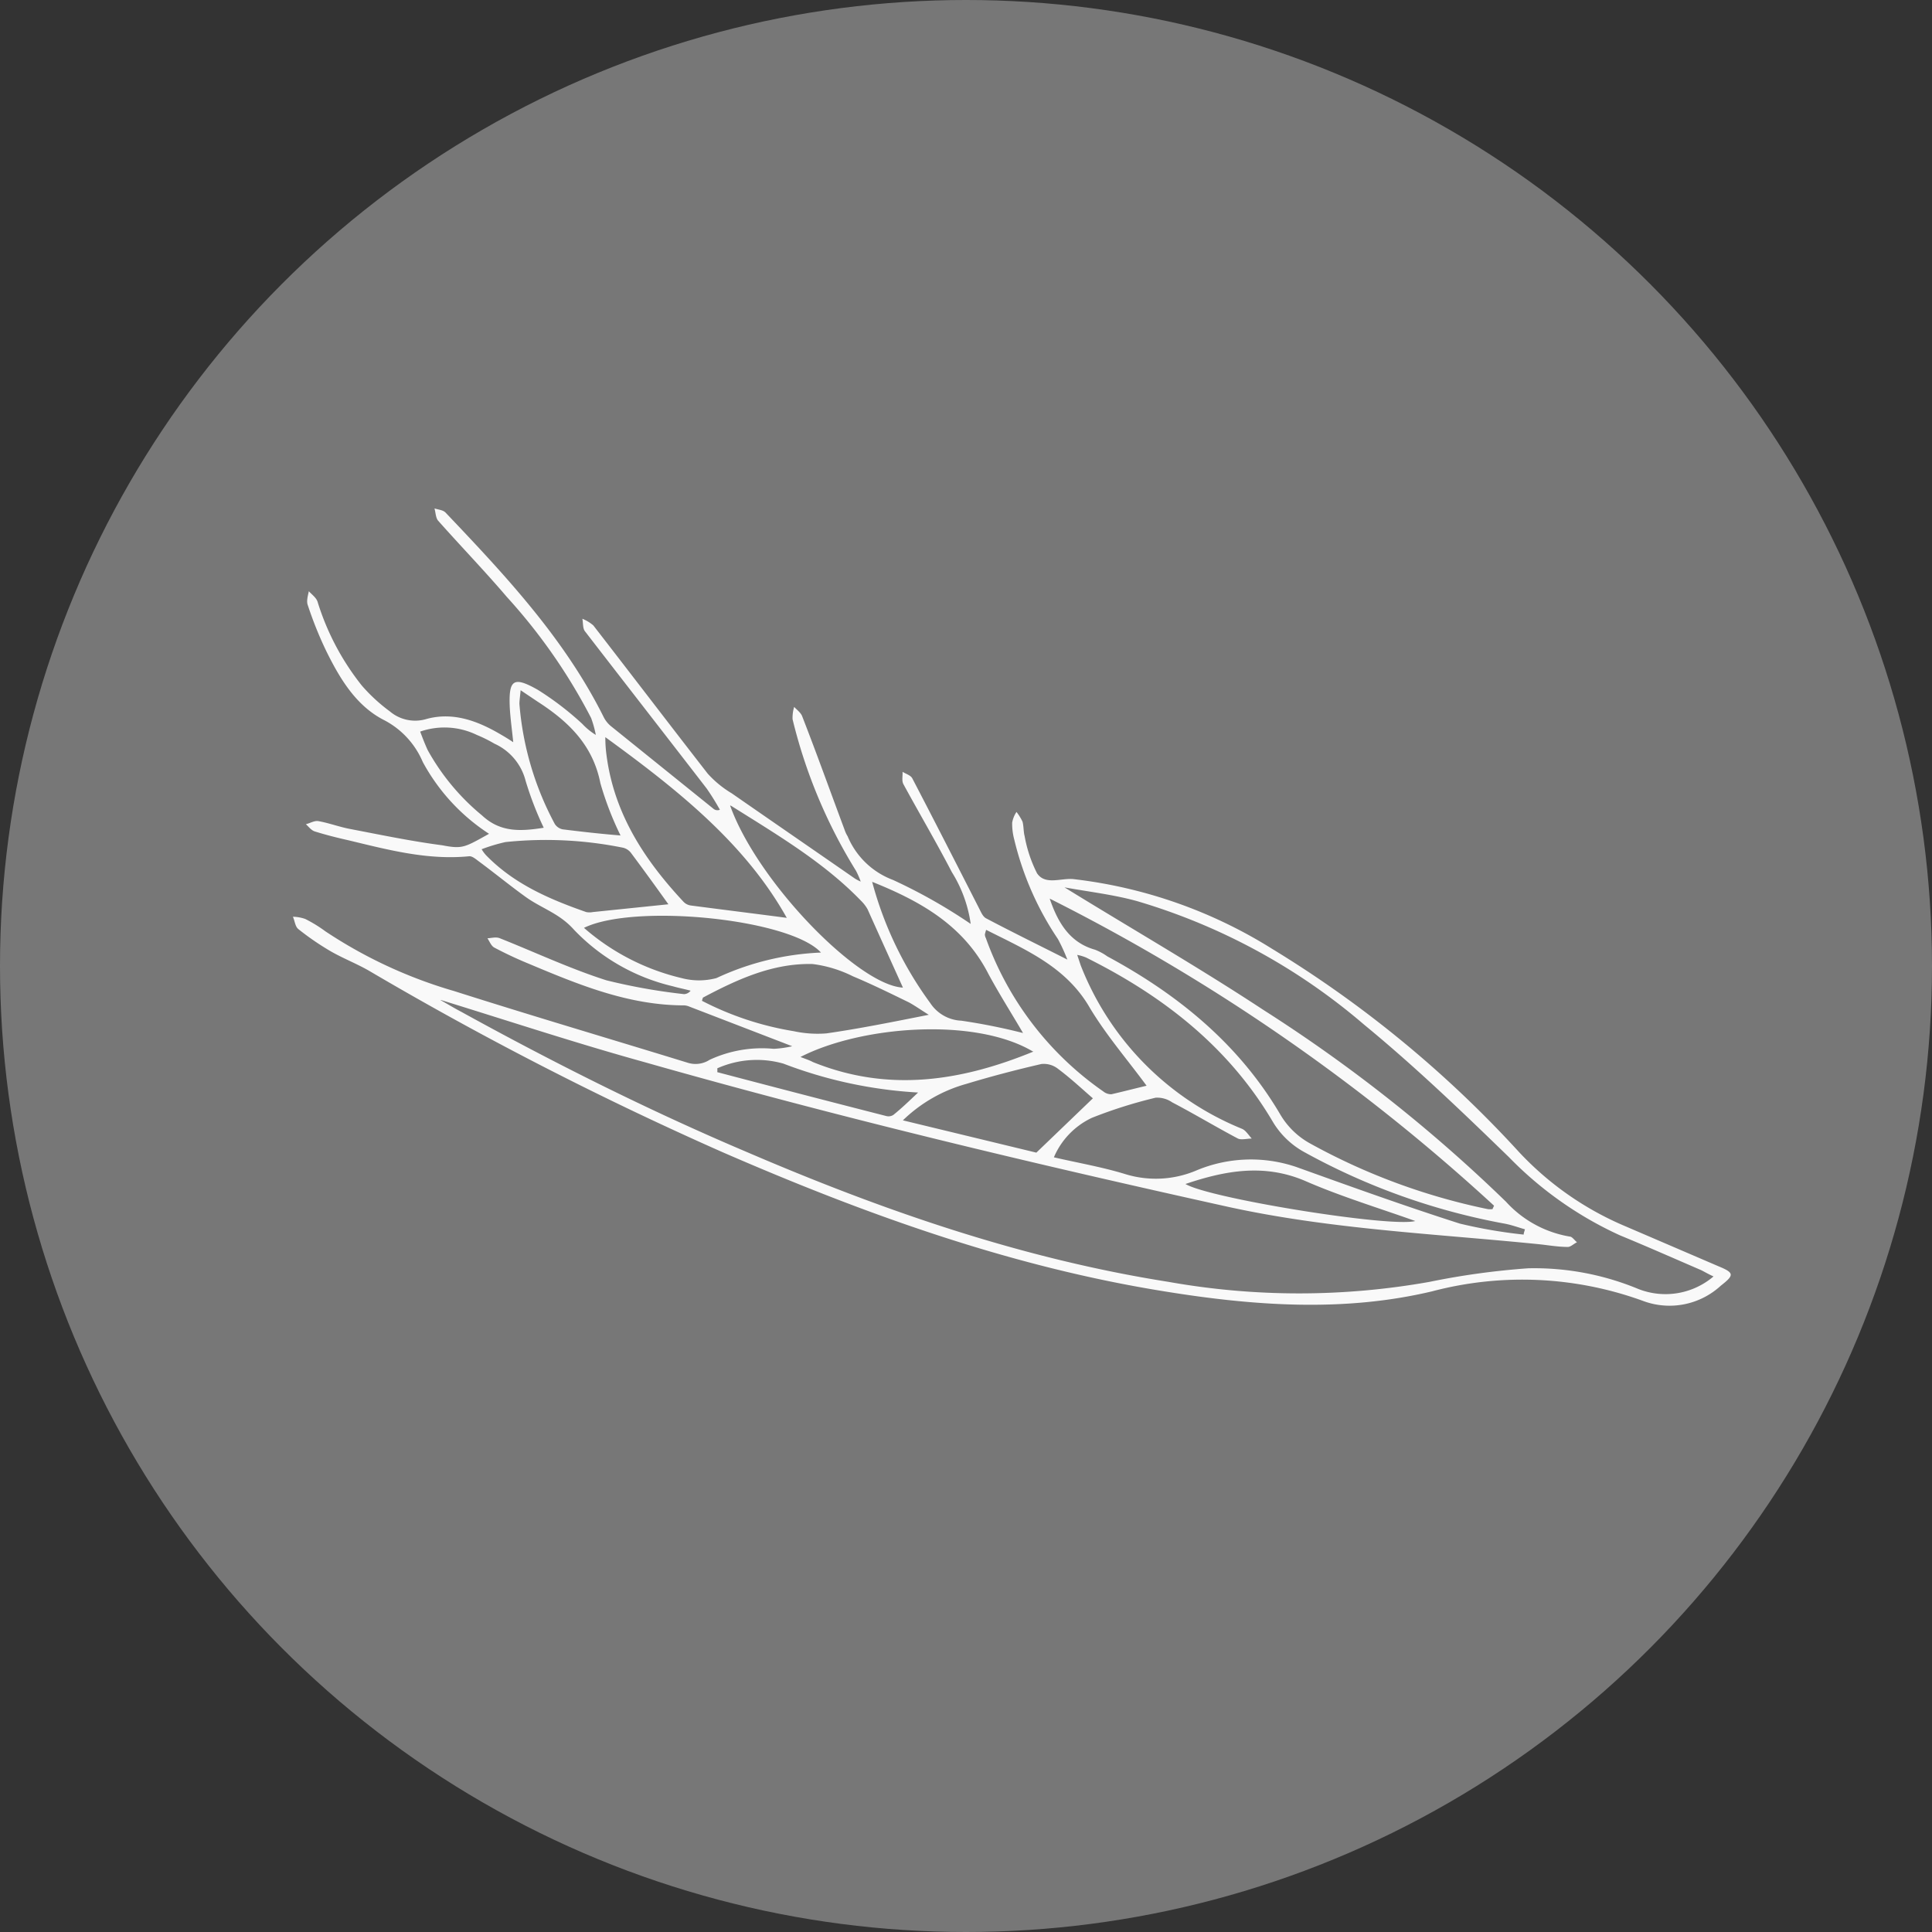 <svg id="Ebene_1" data-name="Ebene 1" xmlns="http://www.w3.org/2000/svg" width="40px" height="40px" viewBox="0 0 156.52 156.52"><rect x="0" y="0" width="156.52" height="156.52" fill="#333333" stroke="none"/><circle cx="78.26" cy="78.26" r="78.26" style="fill:#777"/><path d="M103.58,444a16,16,0,0,1-5.37-5.82A6.81,6.81,0,0,0,95,434.75c-2.23-1.17-3.53-3.36-4.63-5.6a30.71,30.71,0,0,1-1.47-3.66c-.13-.33,0-.76.08-1.14.25.27.61.53.71.86A20.64,20.64,0,0,0,93.28,432a13.92,13.92,0,0,0,2.26,2.08,3.17,3.17,0,0,0,3,.61c2.16-.58,4.15.18,6,1.27.31.18.61.36,1,.62-.1-1-.23-1.91-.28-2.8-.1-2.27.28-2.57,2.26-1.45a24.12,24.12,0,0,1,3.62,2.77,5.21,5.21,0,0,0,1.09.89,8.94,8.94,0,0,0-.38-1.37,45.65,45.65,0,0,0-6.82-9.8c-1.8-2.11-3.74-4.12-5.57-6.18-.2-.23-.2-.63-.3-1,.3.1.68.12.89.33,4.83,5.08,9.64,10.2,12.82,16.58a2.31,2.31,0,0,0,.66.79l8.24,6.64a.5.5,0,0,0,.51.07,19.87,19.87,0,0,0-1.07-1.72c-3.28-4.25-6.59-8.5-9.87-12.75-.18-.25-.13-.66-.2-1a3.16,3.16,0,0,1,.89.54c3.1,4,6.15,8,9.26,12a8.42,8.42,0,0,0,1.95,1.6c3.34,2.32,6.67,4.61,10,6.92a3.87,3.87,0,0,0,.45.23,6.76,6.76,0,0,0-.38-.87,42.07,42.07,0,0,1-5.14-12.28,3,3,0,0,1,.13-1c.23.25.56.48.66.79,1.17,3,2.29,6.13,3.44,9.21a2.37,2.37,0,0,0,.23.48,6.42,6.42,0,0,0,3.68,3.54,43.39,43.39,0,0,1,6.29,3.56,10.67,10.67,0,0,0-1.53-4.2c-1.24-2.39-2.62-4.73-3.92-7.12-.15-.28-.05-.66-.07-1,.28.17.66.28.79.53,1.83,3.51,3.61,7,5.41,10.53.16.31.31.69.59.82,2.16,1.14,4.35,2.21,6.56,3.33a14.17,14.17,0,0,0-.76-1.66,24.66,24.66,0,0,1-3.54-8.06,5,5,0,0,1-.17-1.37,2.25,2.25,0,0,1,.35-.87,4.13,4.13,0,0,1,.49.79c.1.38.07.79.17,1.17a10.9,10.9,0,0,0,1,3c.66,1,1.95.38,2.95.48a38.68,38.68,0,0,1,16.1,5.65,91.79,91.79,0,0,1,20,16.46,25.18,25.18,0,0,0,8.7,6.05l7.47,3.21c1.28.53,1.28.71.18,1.57a6.13,6.13,0,0,1-6.2,1.27,28.62,28.62,0,0,0-17.2-.81c-7.17,1.7-14.45,1.17-21.67,0-12.47-2-24.27-6.26-35.79-11.27A279.62,279.62,0,0,1,94,455.18c-1.07-.64-2.24-1.07-3.33-1.71a22,22,0,0,1-2.54-1.75c-.26-.21-.28-.64-.44-1a3.17,3.17,0,0,1,1,.18,11,11,0,0,1,1.63,1,37.8,37.8,0,0,0,10.43,4.84c6.28,2,12.59,3.86,18.9,5.8a2.1,2.1,0,0,0,1.8-.23,10.06,10.06,0,0,1,5.19-.89,8.34,8.34,0,0,0,1.5-.21L119.81,458a1.23,1.23,0,0,0-.41-.1c-4.55,0-8.62-1.7-12.69-3.41-.92-.38-1.83-.81-2.7-1.27-.25-.13-.38-.48-.56-.76.31,0,.67-.13,1,0,2.87,1.14,5.69,2.47,8.64,3.41a48.07,48.07,0,0,0,6.29,1.12.71.71,0,0,0,.53-.28c-.48-.13-1-.23-1.45-.36a16.16,16.16,0,0,1-8-4.58c-1.17-1.32-2.62-1.73-3.89-2.64s-2.6-2-3.89-2.95c-.21-.16-.49-.39-.72-.36-3.38.33-6.58-.53-9.79-1.3-.89-.2-1.81-.43-2.7-.71-.28-.08-.5-.38-.73-.59.33-.07.68-.3,1-.25.86.15,1.73.48,2.59.64,2.5.48,5,1,7.46,1.32C101.44,445.25,101.6,445.1,103.58,444Zm-3.92,13.48c.69.39,1.15.67,1.63.92,7.53,4.15,15.21,8,23.1,11.35,11,4.73,22.31,8.67,34.24,10.55a60.29,60.29,0,0,0,21.14,0,61.46,61.46,0,0,1,8-1.1,22,22,0,0,1,8.88,1.66,6,6,0,0,0,6.13-1c-.44-.2-.74-.38-1-.51-2.18-.94-4.37-1.91-6.58-2.82a29.76,29.76,0,0,1-9-6.34c-3.79-3.68-7.64-7.37-11.73-10.73a49.9,49.9,0,0,0-18.37-10c-1.9-.53-3.91-.76-5.9-1.12,5.45,3.36,10.89,6.49,16.1,9.92a123.31,123.31,0,0,1,19.67,15.55,9,9,0,0,0,5.16,2.82c.2,0,.38.3.59.46-.26.12-.51.38-.74.38-.82,0-1.63-.15-2.44-.23-8.35-.84-16.74-1.2-25-3-15.87-3.51-31.64-7.27-47.29-11.72C110.75,461,105.36,459.22,99.66,457.46Zm87.74,19c0-.16.07-.28.1-.44-.54-.15-1-.33-1.6-.45a53.45,53.45,0,0,1-16.23-5.78,6.76,6.76,0,0,1-2.57-2.44c-3.59-6.11-8.93-10.25-15.16-13.35a3.75,3.75,0,0,0-.71-.21l.28.84a23.54,23.54,0,0,0,13.07,13.25c.31.13.53.51.79.79-.38,0-.84.13-1.12,0-1.78-.94-3.54-2-5.32-2.93a2.14,2.14,0,0,0-1.35-.38,37.67,37.67,0,0,0-5.16,1.63,6.22,6.22,0,0,0-3.08,3.2c2,.46,3.92.79,5.75,1.35a8.41,8.41,0,0,0,5.78-.28A11.41,11.41,0,0,1,169,471c4.4,1.58,8.78,3.16,13.23,4.58A40.41,40.41,0,0,0,187.4,476.47ZM149,449.25c.66,1.93,1.61,3.56,3.67,4.14a4.47,4.47,0,0,1,1,.54c5.75,3.1,10.66,7.12,14,12.79a6.36,6.36,0,0,0,2.47,2.39,50.94,50.94,0,0,0,14.37,5.3,2.16,2.16,0,0,0,.36,0l.13-.28A157.59,157.59,0,0,0,149,449.25Zm-36-13.08c0,.77.07,1.3.15,1.84.69,4.55,3.1,8.19,6.16,11.47a1,1,0,0,0,.63.33c2.67.35,5.34.68,7.76,1C124.34,444.8,118.89,440.45,113,436.17Zm26.2,22.49c-.59-.36-1.07-.71-1.6-1-1.5-.73-3-1.47-4.53-2.11a10.13,10.13,0,0,0-3.28-1c-3.23-.08-6.11,1.25-8.88,2.72a2.21,2.21,0,0,0-.08.26,24.8,24.8,0,0,0,7.43,2.46,9.11,9.11,0,0,0,2.65.18C133.62,459.78,136.24,459.25,139.22,458.66Zm-2.11,8.55,10.83,2.62,4.58-4.4c-.86-.74-1.78-1.61-2.8-2.37a1.86,1.86,0,0,0-1.37-.41c-2,.46-4.07,1-6.08,1.61A12,12,0,0,0,137.11,467.21Zm-6.62-13.59c-2.51-2.74-15.11-4-19.2-2a18.48,18.48,0,0,0,7.91,4.07,5.5,5.5,0,0,0,2.82,0A22.13,22.13,0,0,1,130.49,453.62Zm13.38-1.83a3.21,3.21,0,0,0-.1.36.67.67,0,0,0,.08.3,25.63,25.63,0,0,0,9.51,12.42,1,1,0,0,0,.66.23c1-.23,2-.49,2.85-.69-1.55-2.11-3.25-4.07-4.58-6.28C150.36,454.79,147.1,453.42,143.87,451.79Zm-9.23-3.89a29.42,29.42,0,0,0,4.71,9.82,3.17,3.17,0,0,0,2.51,1.42,49.6,49.6,0,0,1,5,1c-.89-1.53-1.91-3.13-2.8-4.78C142.07,451.51,138.71,449.53,134.64,447.9Zm-16.51,1.81c-1-1.4-2-2.78-3-4.12a1.15,1.15,0,0,0-.66-.46,31.47,31.47,0,0,0-9.54-.46,13.86,13.86,0,0,0-1.93.58,2.77,2.77,0,0,0,.38.51c2.27,2.32,5.12,3.54,8.09,4.58a1.37,1.37,0,0,0,.54,0Zm5-8c2.19,6.15,10.38,14.57,14,14.75-.94-2.08-1.91-4.22-2.87-6.36a3.13,3.13,0,0,0-.51-.66C130.75,446.35,127.06,444.16,123.17,441.72Zm24.52,19.92c-4.73-2.8-13.94-2.06-18.82.45.4.16.73.26,1,.41C136,465,141.94,464,147.69,461.64Zm-33.4-17.5a25.54,25.54,0,0,1-1.63-4.23c-.61-3.1-2.59-5-5.09-6.61l-1.37-.92c-.07.69-.1.89-.1,1.1a24.67,24.67,0,0,0,2.87,9.74,1,1,0,0,0,.64.43C111.09,443.83,112.56,444,114.29,444.14ZM98,435.72c.2.53.38,1,.61,1.5a18.31,18.31,0,0,0,4.4,5.29c1.5,1.4,3.15,1.29,5,1a26.84,26.84,0,0,1-1.47-3.81,4.52,4.52,0,0,0-2.52-3,11.19,11.19,0,0,0-1.43-.71A6,6,0,0,0,98,435.72Zm62,36.65c1.93,1.17,16.64,3.54,18.62,3-3-1.07-6.08-2-9-3.28C166.34,470.72,163.23,471.28,160,472.37ZM122.07,463a1.56,1.56,0,0,1,0,.31c4.55,1.2,9.13,2.39,13.71,3.56a.72.72,0,0,0,.56-.1c.66-.53,1.27-1.12,2-1.81a36.14,36.14,0,0,1-10.91-2.34A7.87,7.87,0,0,0,122.07,463Z" transform="translate(-63.96 -376.45)" style="fill:#f9f9f9"/></svg>